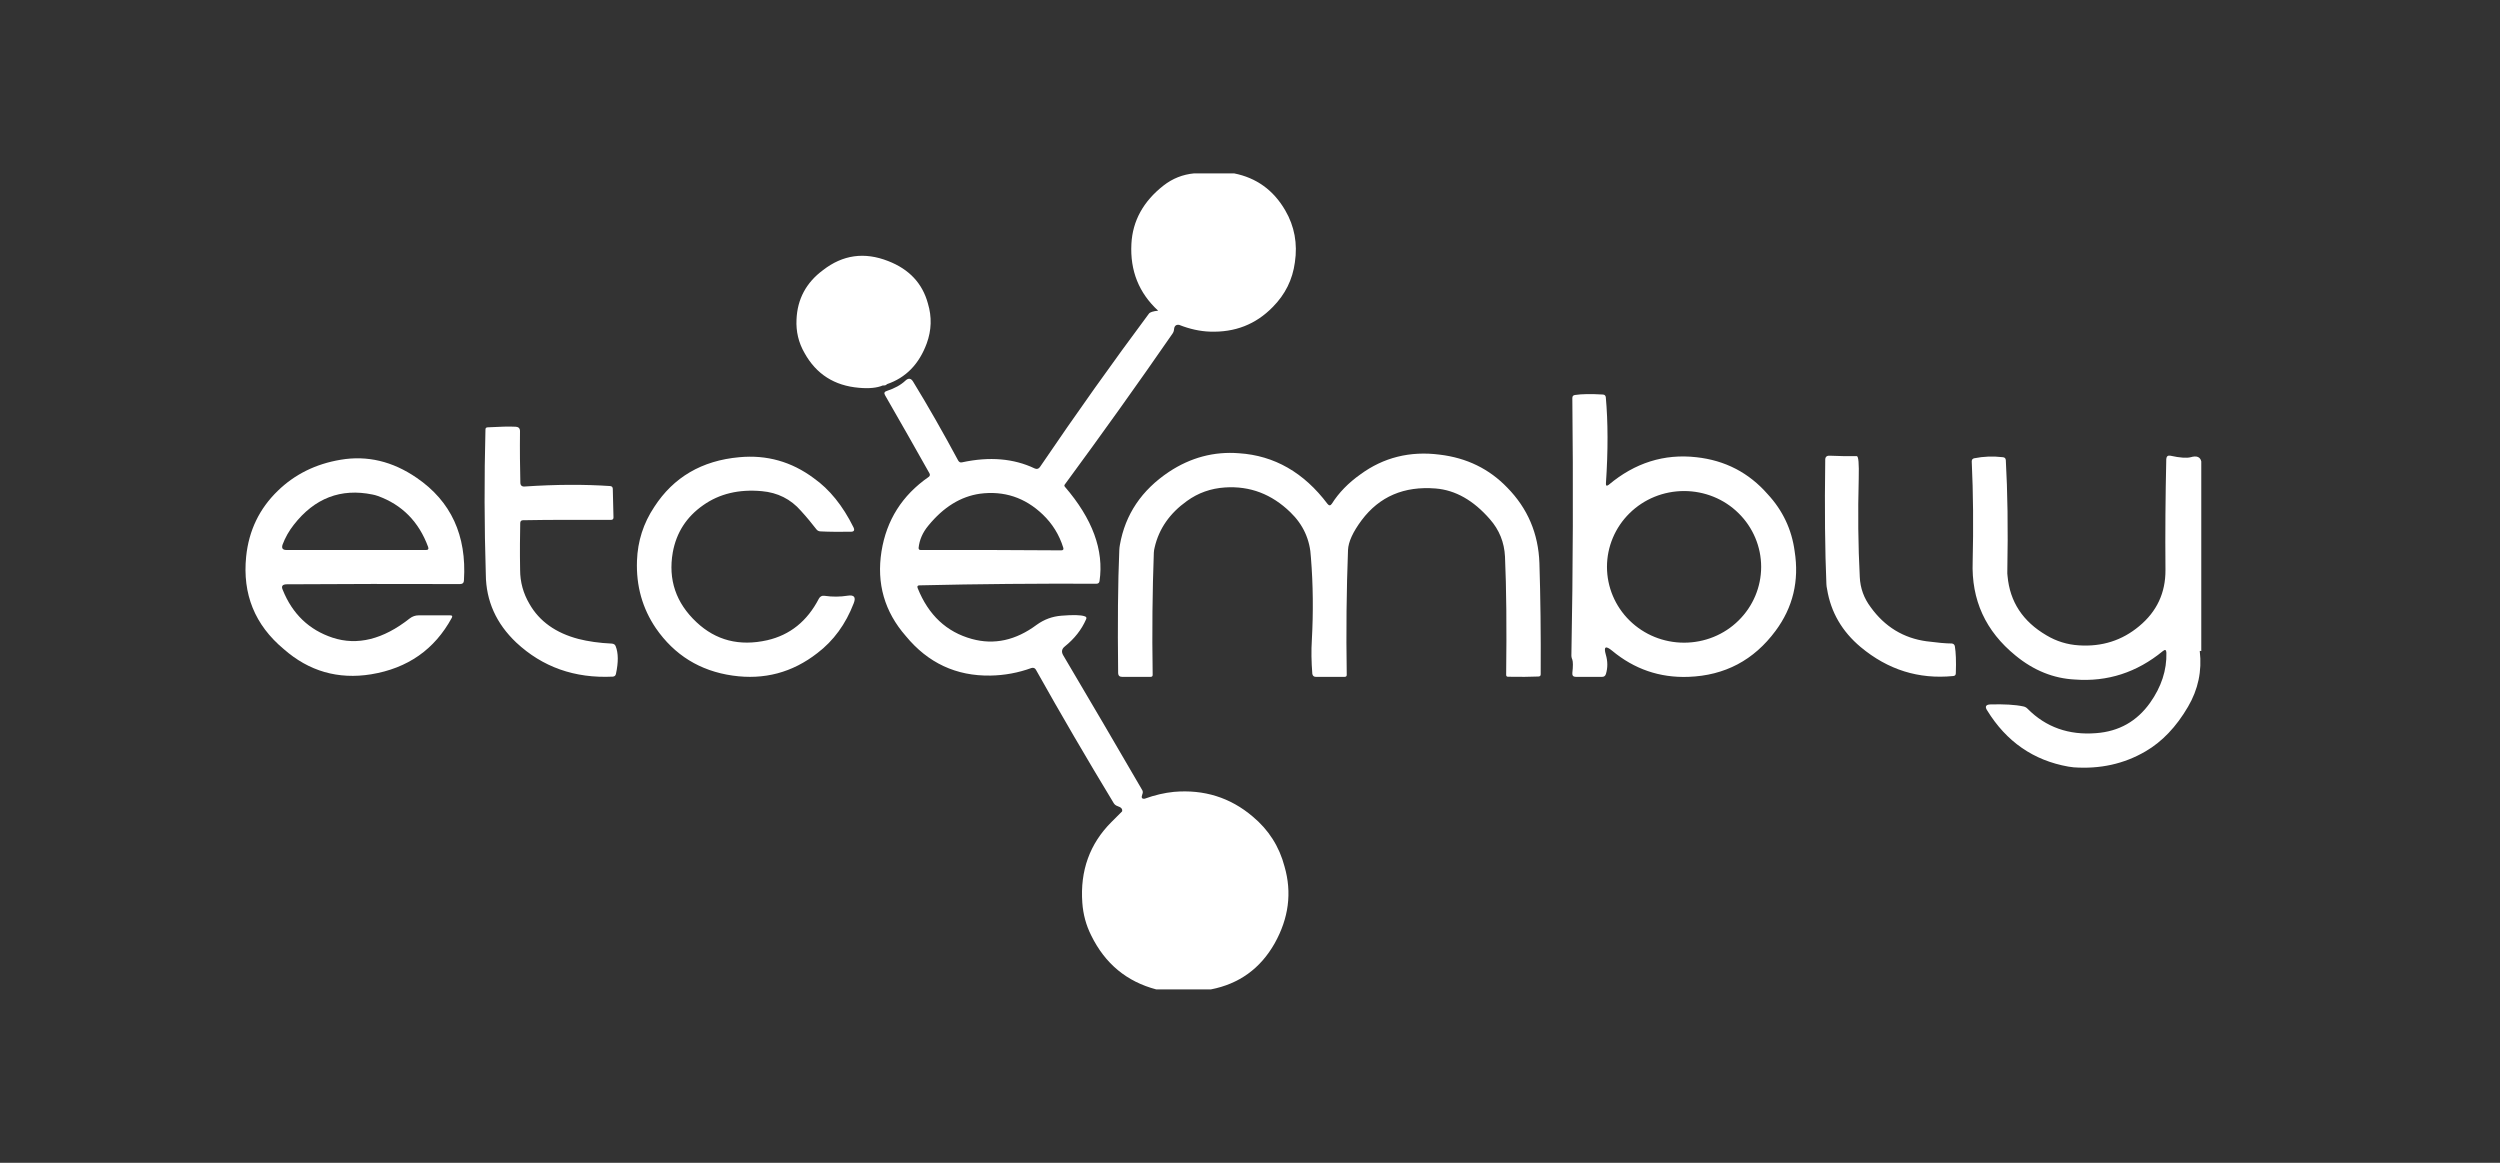 <svg width="215" height="100" fill="none" xmlns="http://www.w3.org/2000/svg"><rect width="100%" height="100%" fill="#333333" stroke="none"/><path fill-rule="evenodd" clip-rule="evenodd" d="M102.7 14.91h3.43c1.92.38 3.39 1.44 4.4 3.18.8 1.37 1.07 2.87.83 4.47-.2 1.49-.83 2.76-1.9 3.84-1.46 1.5-3.26 2.2-5.42 2.12-.84-.03-1.72-.22-2.63-.58-.26-.04-.41.08-.44.36-.01.14-.05.28-.14.4-3 4.34-6.09 8.66-9.26 12.97-.05.06-.04.12 0 .18 2.39 2.77 3.38 5.47 2.99 8.12-.02.15-.11.23-.26.23-5.04-.02-10.12.02-15.22.14-.17 0-.22.08-.16.24.93 2.32 2.48 3.77 4.66 4.37 1.92.53 3.78.12 5.58-1.22.64-.46 1.34-.72 2.13-.78.98-.08 1.65-.07 1.99.05.15.04.19.13.12.27-.39.89-1 1.66-1.82 2.32-.27.21-.32.47-.14.77 2.32 3.92 4.58 7.78 6.77 11.55.09.13.09.26.03.4-.11.29-.04.41.2.38.88-.32 1.72-.51 2.52-.59 2.58-.22 4.84.48 6.77 2.12 1.37 1.14 2.29 2.58 2.74 4.3.65 2.25.36 4.45-.85 6.61-1.23 2.17-3.06 3.49-5.49 3.96h-4.69c-2.54-.67-4.4-2.21-5.59-4.63-.45-.89-.7-1.83-.77-2.82-.2-2.76.64-5.08 2.5-6.94l.04-.04.88-.88c.05-.2-.07-.35-.38-.45-.15-.05-.26-.13-.34-.26-2.32-3.83-4.55-7.65-6.69-11.47-.09-.15-.21-.2-.39-.15-1.13.41-2.3.63-3.52.65-2.95.05-5.38-1.09-7.28-3.4-1.83-2.09-2.53-4.52-2.09-7.29.43-2.67 1.77-4.81 4.05-6.39.12-.08.14-.2.07-.32-1.2-2.14-2.47-4.37-3.81-6.7-.12-.2-.06-.32.15-.38.66-.22 1.19-.5 1.6-.89.25-.23.47-.21.65.08 1.31 2.14 2.6 4.41 3.88 6.79.08.14.19.2.34.16 2.36-.51 4.44-.33 6.23.52.19.09.34.05.46-.11 3.13-4.61 6.26-9.01 9.38-13.2.09-.12.36-.21.79-.25-1.65-1.52-2.42-3.43-2.3-5.74.1-1.99 1.03-3.67 2.77-5.03.77-.6 1.65-.95 2.63-1.04zM84.27 42.46c2.07-.27 3.87.32 5.4 1.78.84.8 1.43 1.76 1.77 2.86.05.16-.01.23-.18.23-4.09-.03-8.12-.04-12.08-.03-.13 0-.18-.06-.18-.18.07-.68.34-1.32.84-1.92 1.31-1.6 2.78-2.5 4.43-2.74zM79.8 26.1c-.47-1.73-1.61-2.95-3.42-3.65-2.04-.8-3.9-.54-5.6.78-1.45 1.07-2.21 2.5-2.28 4.25-.05 1.02.17 1.98.69 2.88 1.01 1.82 2.57 2.81 4.68 2.99.87.08 1.55.01 2.05-.2.2.01.31-.03.35-.11 1.63-.55 2.77-1.72 3.43-3.51.41-1.13.45-2.27.1-3.43zM138.1 34.17c.19 2.11.2 4.58.01 7.4-.01.21.06.25.23.13 2.26-1.9 4.78-2.69 7.54-2.38 2.48.27 4.52 1.33 6.14 3.18 1.29 1.39 2.07 3.03 2.32 4.91.4 2.54-.14 4.82-1.64 6.84-1.87 2.53-4.37 3.85-7.5 3.96-2.47.09-4.66-.67-6.56-2.25-.56-.46-.74-.35-.54.34.17.57.17 1.13.01 1.66-.05.17-.16.25-.33.25h-2.26c-.22 0-.32-.11-.3-.33.07-.59.06-.98 0-1.15-.06-.13-.09-.28-.08-.43.14-7.38.16-14.74.08-22.07 0-.16.08-.24.22-.26.58-.09 1.38-.1 2.41-.04.15.01.23.09.25.24zm13.36 14.58c0-1.73-.7-3.39-1.94-4.61-1.24-1.23-2.93-1.91-4.69-1.91-1.76 0-3.44.68-4.69 1.91-1.24 1.22-1.94 2.88-1.94 4.61 0 1.73.7 3.39 1.94 4.61 1.25 1.23 2.93 1.91 4.69 1.91 1.76 0 3.45-.68 4.69-1.91 1.24-1.22 1.94-2.88 1.94-4.61z" fill="#fff"/><path d="M44.37 36.7c-.57-.03-1.39-.01-2.44.05-.13.01-.18.07-.18.19-.11 4.13-.1 8.29.03 12.47.02 2.28.9 4.22 2.62 5.85 2.25 2.1 5.01 3.09 8.3 2.93.15-.01.24-.09.27-.23.22-1.01.21-1.8-.02-2.38-.05-.14-.15-.21-.32-.23-1.1-.05-2.06-.19-2.88-.4-1.95-.51-3.37-1.52-4.22-3.02-.53-.9-.8-1.88-.8-2.92-.03-1.62-.01-2.97.01-4.04.01-.15.09-.23.24-.23 2.23-.04 4.76-.04 7.56-.03.15 0 .22-.07.22-.21l-.03-1.22-.03-1.24c0-.14-.08-.23-.23-.24-2.23-.15-4.67-.14-7.35.04-.24.02-.37-.1-.37-.34-.03-1.28-.05-2.75-.03-4.42 0-.24-.12-.36-.35-.38zM106.56 38.98c3.03.2 5.57 1.65 7.61 4.36.13.16.25.16.37-.02.6-.95 1.42-1.79 2.45-2.52 1.99-1.46 4.27-2.03 6.83-1.7 2.33.28 4.26 1.23 5.8 2.83 1.76 1.79 2.68 3.95 2.77 6.5.09 2.88.13 6.07.11 9.56 0 .12-.06.19-.2.19-.71.03-1.58.04-2.6.02-.12 0-.17-.05-.17-.17.05-4.06.02-7.45-.1-10.16-.06-1.23-.49-2.3-1.3-3.22-1.41-1.62-2.96-2.5-4.66-2.64-2.72-.22-4.84.69-6.37 2.73-.75 1.01-1.14 1.86-1.17 2.56-.13 3.42-.17 7-.11 10.72.01.13-.06.19-.19.19h-2.46c-.18 0-.28-.09-.31-.26-.08-1.03-.1-2-.04-2.92.13-2.38.11-4.74-.08-7.08-.07-1.53-.66-2.83-1.77-3.9-1.61-1.56-3.47-2.27-5.62-2.13-1.21.08-2.3.46-3.28 1.17-1.47 1.05-2.4 2.38-2.77 3.99-.04.15-.06.3-.07.45-.12 3.27-.16 6.77-.1 10.49.01.13-.06.19-.18.19H96.5c-.22 0-.33-.11-.34-.31-.05-4.26-.02-7.8.1-10.6.01-.15.02-.3.05-.44.46-2.62 1.87-4.71 4.22-6.28 1.86-1.23 3.87-1.77 6.03-1.6zM159.68 39.23c-.64.01-1.42 0-2.34-.04-.24-.01-.37.11-.37.34-.06 4.31-.02 7.87.1 10.7 0 .14.03.29.06.44.32 1.98 1.29 3.64 2.89 4.98 2.34 1.95 4.98 2.78 7.95 2.49.15-.01.23-.09.23-.24.04-1.05 0-1.82-.08-2.3-.02-.16-.12-.24-.26-.26-.52 0-1.26-.07-2.18-.19-1.98-.27-3.59-1.25-4.8-2.93-.58-.77-.9-1.64-.94-2.6-.14-2.69-.17-5.52-.09-8.48.03-1.28-.02-1.91-.17-1.91zM172.5 39.57c.15 2.69.2 5.87.13 9.53-.01.15 0 .3.02.45.2 2.2 1.31 3.9 3.35 5.09.85.51 1.79.8 2.79.86 1.98.13 3.71-.42 5.18-1.65 1.52-1.26 2.27-2.87 2.26-4.83-.03-3.22 0-6.39.07-9.55.02-.22.13-.32.35-.28.82.18 1.4.22 1.75.13.51-.15.82-.03.91.36v16.31c-.09-.02-.14-.02-.13.01.2 1.7-.14 3.3-1.01 4.78-1.01 1.73-2.23 3.01-3.66 3.84-1.85 1.08-3.91 1.53-6.17 1.37l-.45-.06c-3.01-.53-5.34-2.15-6.99-4.83-.22-.33-.12-.51.28-.52 1.17-.03 2.12.02 2.82.17.15.03.28.1.38.21 1.57 1.58 3.54 2.28 5.9 2.09 1.96-.15 3.49-1.02 4.62-2.6.98-1.38 1.45-2.82 1.41-4.32-.01-.25-.11-.3-.31-.13-2.23 1.83-4.75 2.65-7.55 2.44-1.83-.09-3.54-.77-5.11-2.06-2.58-2.1-3.81-4.78-3.69-8.07.07-2.98.05-5.85-.08-8.63 0-.15.07-.24.22-.27.8-.16 1.61-.19 2.46-.09.15.01.24.1.25.25zM69.98 41.12c-1.91-1.42-4.04-2.02-6.4-1.8-3.22.29-5.66 1.72-7.31 4.27-.94 1.41-1.43 2.95-1.49 4.63-.08 2.18.47 4.1 1.62 5.8 1.6 2.32 3.8 3.68 6.6 4.08 2.72.39 5.15-.26 7.3-1.94 1.38-1.05 2.43-2.48 3.12-4.28.21-.53.03-.74-.53-.65-.64.1-1.29.11-1.98.01-.22-.04-.39.06-.49.25-1 1.93-2.48 3.12-4.44 3.57-2.4.54-4.42.01-6.08-1.55-1.77-1.66-2.45-3.66-2.04-6.01.31-1.7 1.18-3.05 2.61-4.05 1.4-.99 3.08-1.39 5.05-1.21 1.35.12 2.48.68 3.36 1.69.52.57.96 1.11 1.33 1.59.09.12.22.18.37.18.75.04 1.61.04 2.59.03.28 0 .35-.13.23-.38-.92-1.86-2.06-3.27-3.42-4.23z" fill="#fff"/><path fill-rule="evenodd" clip-rule="evenodd" d="M35.83 41.09c2.96 2.02 4.31 4.96 4.07 8.81 0 .22-.12.33-.34.33-5.09-.02-10.06-.01-14.92.02-.36.01-.47.17-.32.49.83 2.06 2.26 3.43 4.28 4.1 2.13.7 4.35.15 6.63-1.65.23-.18.49-.27.77-.27h2.72c.18 0 .21.08.13.22-1.48 2.72-3.79 4.33-6.93 4.85-2.84.46-5.35-.26-7.52-2.17-2.48-2.07-3.56-4.72-3.23-7.96.23-2.24 1.14-4.12 2.72-5.65 1.45-1.41 3.25-2.31 5.4-2.67 2.29-.39 4.47.13 6.54 1.55zm-10.57 4.05c-.41.52-.73 1.09-.96 1.7-.1.31.01.46.34.46h12c.18 0 .24-.08.18-.26-.8-2.18-2.25-3.64-4.34-4.39-.14-.05-.29-.09-.44-.12-2.73-.56-4.99.31-6.78 2.61z" fill="#fff"/></svg>